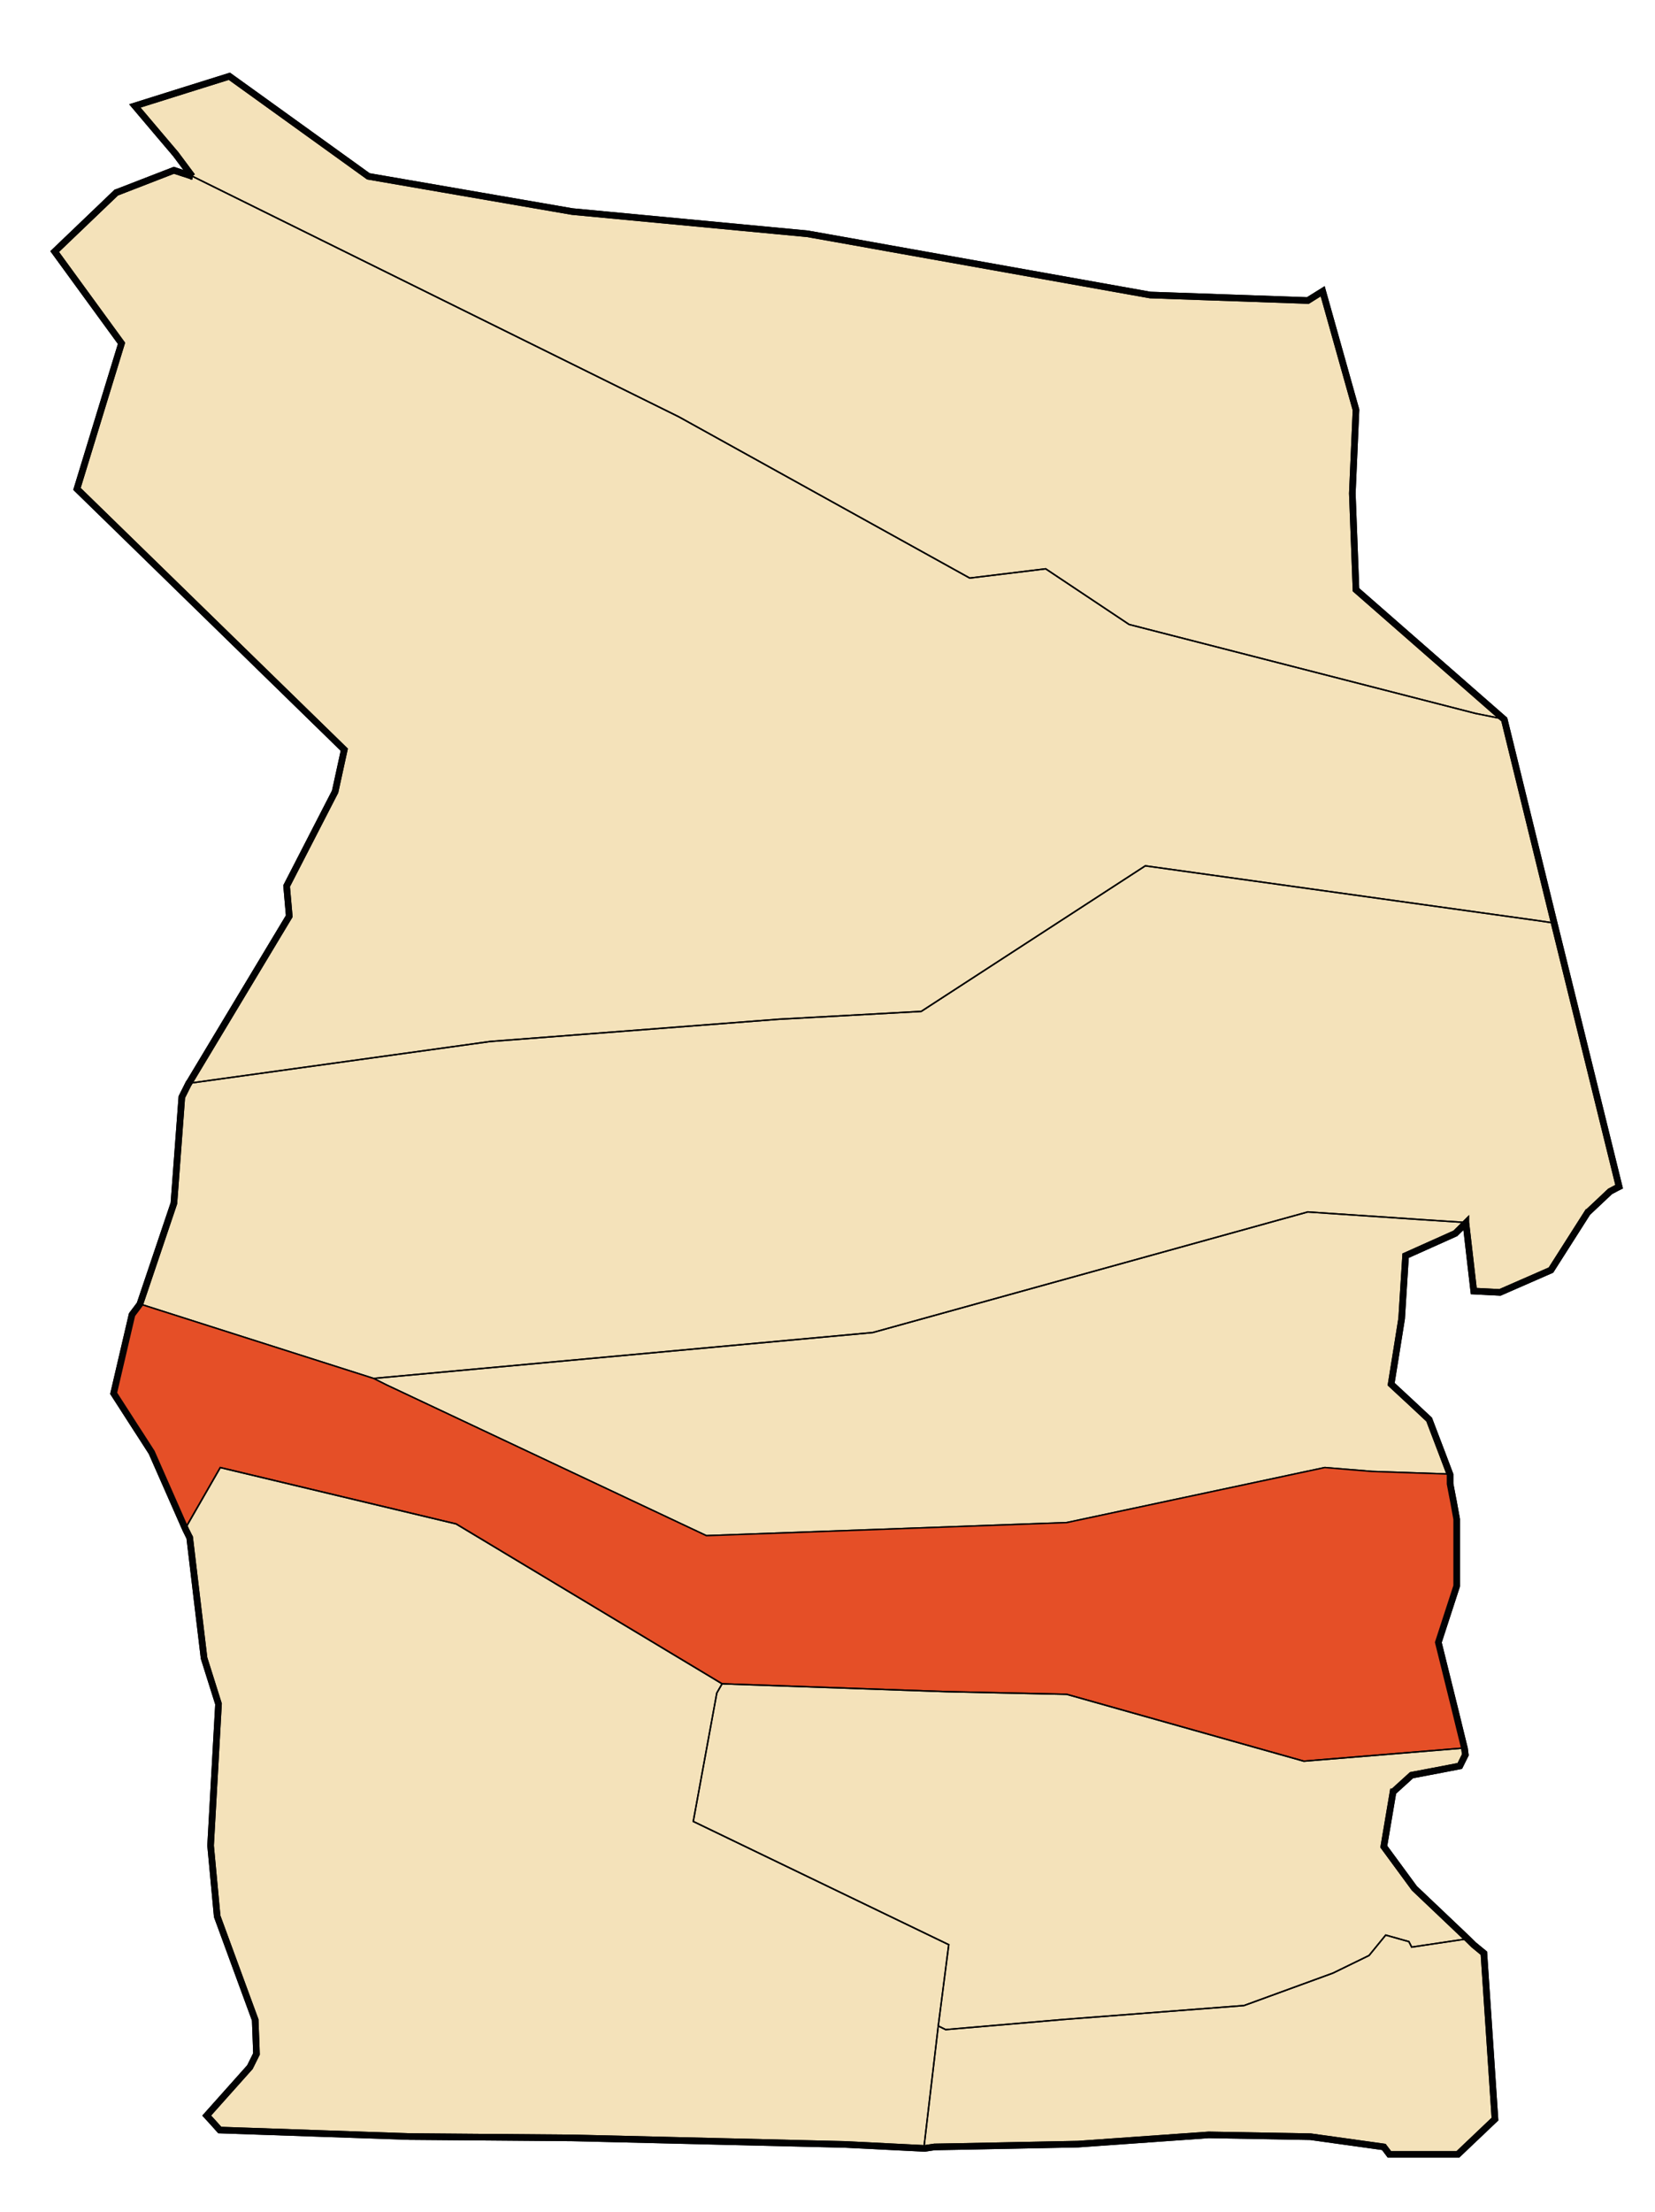 <?xml version="1.0" encoding="utf-8"?>
<!-- Generator: Adobe Illustrator 27.4.1, SVG Export Plug-In . SVG Version: 6.00 Build 0)  -->
<svg version="1.1" id="group" xmlns="http://www.w3.org/2000/svg" xmlns:xlink="http://www.w3.org/1999/xlink" x="0px" y="0px"
	 viewBox="0 0 2255.5 3013.4" style="enable-background:new 0 0 2255.5 3013.4;" xml:space="preserve">
<style type="text/css">
	.st0{fill:#F4E2BA;stroke:#020203;stroke-width:9;}
	.st1{fill:none;stroke:#020203;stroke-width:2;}
	.st2{fill:#E54F27;stroke:#020203;stroke-width:2;}
	.st3{fill:none;stroke:#020203;stroke-width:9;}
</style>
<g>
	<polygon id="wilaya" class="st0" points="2206.6,1616.6 2203.4,1618.2 2194.2,1623.1 2173.3,1642.8 2163.8,1651.7 2163.7,1651.7 
		2113.7,1730.2 2074.4,1747.4 2044.2,1760.6 2026.3,1759.7 2008.5,1758.8 2005.2,1730.3 1997.8,1666 1997.7,1666.1 1997.7,1666 
		1990.6,1673.1 1983.4,1680.2 1963.4,1689.2 1949.5,1695.4 1915.6,1710.6 1910.2,1796.3 1901.6,1850.2 1900.4,1857.6 1895.9,1885.6 
		1916.8,1905 1918.9,1906.9 1947.7,1933.8 1963.7,1975.8 1964.7,1978.4 1976.2,2008.8 1976.2,2021.3 1979.7,2039.8 1980.6,2044.2 
		1985.2,2069.5 1985.2,2160.6 1960.2,2237.4 1984.1,2333.8 1989.8,2357.2 1995.9,2382 1997,2390.6 1997,2390.6 1989.5,2405.7 
		1975.6,2408.4 1966.3,2410.2 1923.7,2418.3 1905.3,2435 1898.6,2441.1 1898.5,2441.1 1885.9,2515.6 1927.6,2572.4 1962.6,2605.6 
		2000.8,2641.9 2000.8,2641.9 2008.4,2649.4 2022.3,2660.8 2037.4,2886.8 1986.9,2934.8 1893.5,2934.8 1885.9,2924.7 1786.1,2910.8 
		1647.3,2908.3 1647.3,2908.3 1469.2,2920.9 1312.6,2924 1273.5,2924.7 1268.8,2925.4 1260.2,2926.7 1205.8,2924 1186.3,2923 
		1151.2,2921.3 789,2912.6 779.9,2912.4 779.8,2912.4 558.5,2910.6 299.5,2901.7 291.1,2892.3 281.7,2882 340.6,2816 349.5,2798.1 
		349.5,2798.1 349.2,2788.5 347.8,2751.7 328.7,2699.7 319.6,2674.9 296,2610.6 287,2514.2 287,2514.2 297.8,2321.3 278.1,2258.8 
		267.7,2172 266.3,2160.1 258.5,2094.5 256.9,2091.5 256.3,2090.2 253.1,2083.8 206.7,1978.5 191.4,1954.7 187.1,1948.1 
		154.9,1898.1 179.9,1791 182.4,1787.6 183.8,1785.8 190.6,1776.7 190.6,1776.7 237,1639.2 237,1639.2 247.8,1494.5 256.7,1476.7 
		256.8,1476.7 394.2,1248.1 390.6,1207 456.7,1078.5 469.2,1021.3 225.3,783.4 104.9,666 140.7,548.9 165.6,467.7 74.5,342.7 
		158.4,262.4 158.5,262.4 237,232 262.1,240.2 262,240.2 239.4,209.9 215.8,182.1 183.8,144.3 255.1,121.9 312.6,103.9 339.2,123 
		502,240.2 779.8,288.2 1100.5,318.5 1157.4,328.6 1214.2,338.8 1567.6,401.9 1567.7,401.9 1582.2,402.4 1782.4,409.4 1802.6,396.8 
		1848,558.4 1843,672.1 1848,803.4 2050.1,980.2 2118.2,1258 	"/>
</g>
<g id="communes">
	<polygon id="Still" class="st1" points="2048.9,979.5 2011,971.9 1538.8,850.7 1425.1,774.9 1321.6,787.5 925.1,567.8 260.9,239.5 
		260.9,239.5 238.2,209.2 214.7,181.4 182.7,143.6 253.9,121.2 311.5,103.2 338,122.3 500.8,239.5 778.6,287.5 1099.4,317.8 
		1156.2,327.9 1213.1,338.1 1566.5,401.2 1566.6,401.2 1581.1,401.7 1781.2,408.7 1801.4,396.1 1846.9,557.7 1841.8,671.4 
		1846.9,802.7 	"/>
	<polygon id="Oum_Touyour" class="st1" points="2117.1,1257.3 2098.4,1254.5 1560.9,1179.5 1255.5,1377.8 1060.9,1388.5 668,1418.8 
		255.6,1476 393.1,1247.4 389.5,1206.3 455.6,1077.8 468.1,1020.6 224.1,782.7 103.7,665.3 139.6,548.2 164.5,467 73.4,342 
		157.3,261.7 157.3,261.7 235.9,231.3 260.9,239.5 925.1,567.8 1321.6,787.5 1425.1,774.9 1538.8,850.7 2011,971.9 2048.9,979.5 	
		"/>
	<polygon id="El_M_x27_Ghair" class="st1" points="2205.5,1615.9 2202.3,1617.5 2193,1622.4 2172.1,1642.1 2162.7,1651 2162.6,1651 
		2112.6,1729.5 2073.2,1746.7 2043,1759.9 2025.2,1759 2007.3,1758.1 2004,1729.6 1996.7,1665.3 1996.6,1665.4 1996.6,1665.3 
		1941.2,1661.7 1782.3,1651 1189.4,1815.3 509.1,1877.8 189.5,1776 235.9,1638.5 235.9,1638.5 246.7,1493.8 255.6,1476 255.6,1476 
		668,1418.8 1060.9,1388.5 1255.5,1377.8 1560.9,1179.5 2098.4,1254.5 2117.1,1257.3 	"/>
	<polygon id="Sidi_Khellil" class="st1" points="1996.6,1665.3 1989.5,1672.4 1982.3,1679.5 1962.3,1688.5 1948.4,1694.7 
		1914.4,1709.9 1909.1,1795.6 1900.5,1849.5 1899.3,1856.9 1894.8,1884.9 1915.7,1904.3 1917.7,1906.2 1946.6,1933.1 1962.6,1975.1 
		1963.6,1977.7 1975.1,2008.1 1975.1,2008.1 1869.8,2004.5 1805.5,1999.2 1453.7,2074.2 962.7,2092 526.9,1886.7 509.1,1877.8 
		1189.4,1815.3 1782.3,1651 1941.2,1661.7 	"/>
	<polygon id="Tendla" class="st2" points="1994.8,2381.3 1776.9,2399.2 1453.7,2308.1 1289.4,2304.5 984.1,2293.8 621.6,2076 
		300.2,1999.2 252,2083.1 205.6,1977.8 190.2,1954 185.9,1947.4 153.7,1897.4 178.7,1790.3 181.2,1786.9 182.6,1785.1 189.5,1776 
		189.5,1776 509.1,1877.8 526.9,1886.7 962.7,2092 1453.7,2074.2 1805.5,1999.2 1869.8,2004.5 1975.1,2008.1 1975.1,2020.6 
		1978.6,2039.1 1979.4,2043.5 1984.1,2068.8 1984.1,2159.9 1959.1,2236.7 1982.9,2333.1 1988.7,2356.5 	"/>
	<polygon id="M_x27_Rara" class="st1" points="1293,2649.2 1278.7,2759.9 1259.1,2926 1204.6,2923.3 1185.2,2922.3 1150.1,2920.6 
		787.8,2911.9 778.7,2911.7 778.7,2911.7 557.3,2909.9 298.4,2901 289.9,2891.6 280.6,2881.3 339.5,2815.3 348.4,2797.4 
		348.4,2797.4 348,2787.8 346.7,2751 327.5,2699 318.4,2674.2 294.8,2609.9 285.9,2513.5 285.9,2513.5 296.7,2320.6 277,2258.1 
		266.6,2171.3 265.1,2159.4 257.3,2093.8 255.8,2090.8 255.2,2089.5 252,2083.1 300.2,1999.2 621.6,2076 984.1,2293.8 976.9,2306.3 
		944.8,2481.3 	"/>
	<polygon id="Djamaa" class="st1" points="1999.6,2641.2 1923.9,2652.5 1920.1,2645 1888.5,2636.1 1865.8,2663.9 1816.6,2687.9 
		1695.4,2732.1 1450.4,2751 1288.8,2764.9 1278.7,2759.9 1293,2649.2 944.8,2481.3 976.9,2306.3 984.1,2293.8 1289.4,2304.5 
		1453.7,2308.1 1776.9,2399.2 1994.8,2381.3 1995.9,2389.9 1995.9,2389.9 1988.3,2405 1974.4,2407.7 1965.2,2409.5 1922.6,2417.6 
		1904.1,2434.3 1897.4,2440.4 1897.4,2440.4 1884.8,2514.9 1926.4,2571.7 1961.4,2604.9 	"/>
	<polygon id="Sidi_Amrane" class="st1" points="2036.3,2886.1 1985.8,2934.1 1892.3,2934.1 1884.8,2924 1784.9,2910.1 
		1646.2,2907.6 1646.1,2907.6 1468.1,2920.2 1311.5,2923.3 1272.4,2924 1267.7,2924.7 1259.1,2926 1278.7,2759.9 1288.8,2764.9 
		1450.4,2751 1695.4,2732.1 1816.6,2687.9 1865.8,2663.9 1888.5,2636.1 1920.1,2645 1923.9,2652.5 1999.6,2641.2 1999.7,2641.2 
		2002.2,2643.7 2007.2,2648.7 2021.1,2660.1 	"/>
</g>
<g>
	<polygon id="wilaya_00000131332046552716976290000000626551660294399400_" class="st3" points="2206.6,1616.6 2203.4,1618.2 
		2194.2,1623.1 2173.3,1642.8 2163.8,1651.7 2163.7,1651.7 2113.7,1730.2 2074.4,1747.4 2044.2,1760.6 2026.3,1759.7 2008.5,1758.8 
		2005.2,1730.3 1997.8,1666 1997.7,1666.1 1997.7,1666 1990.6,1673.1 1983.4,1680.2 1963.4,1689.2 1949.5,1695.4 1915.6,1710.6 
		1910.2,1796.3 1901.6,1850.2 1900.4,1857.6 1895.9,1885.6 1916.8,1905 1918.9,1906.9 1947.7,1933.8 1963.7,1975.8 1964.7,1978.4 
		1976.2,2008.8 1976.2,2021.3 1979.7,2039.8 1980.6,2044.2 1985.2,2069.5 1985.2,2160.6 1960.2,2237.4 1984.1,2333.8 1989.8,2357.2 
		1995.9,2382 1997,2390.6 1997,2390.6 1989.5,2405.7 1975.6,2408.4 1966.3,2410.2 1923.7,2418.3 1905.3,2435 1898.6,2441.1 
		1898.5,2441.1 1885.9,2515.6 1927.6,2572.4 1962.6,2605.6 2000.8,2641.9 2000.8,2641.9 2008.4,2649.4 2022.3,2660.8 2037.4,2886.8 
		1986.9,2934.8 1893.5,2934.8 1885.9,2924.7 1786.1,2910.8 1647.3,2908.3 1647.3,2908.3 1469.2,2920.9 1312.6,2924 1273.5,2924.7 
		1268.8,2925.4 1260.2,2926.7 1205.8,2924 1186.3,2923 1151.2,2921.3 789,2912.6 779.9,2912.4 779.8,2912.4 558.5,2910.6 
		299.5,2901.7 291.1,2892.3 281.7,2882 340.6,2816 349.5,2798.1 349.5,2798.1 349.2,2788.5 347.8,2751.7 328.7,2699.7 319.6,2674.9 
		296,2610.6 287,2514.2 287,2514.2 297.8,2321.3 278.1,2258.8 267.7,2172 266.3,2160.1 258.5,2094.5 256.9,2091.5 256.3,2090.2 
		253.1,2083.8 206.7,1978.5 191.4,1954.7 187.1,1948.1 154.9,1898.1 179.9,1791 182.4,1787.6 183.8,1785.8 190.6,1776.7 
		190.6,1776.7 237,1639.2 237,1639.2 247.8,1494.5 256.7,1476.7 256.8,1476.7 394.2,1248.1 390.6,1207 456.7,1078.5 469.2,1021.3 
		225.3,783.4 104.9,666 140.7,548.9 165.6,467.7 74.5,342.7 158.4,262.4 158.5,262.4 237,232 262.1,240.2 262,240.2 239.4,209.9 
		215.8,182.1 183.8,144.3 255.1,121.9 312.6,103.9 339.2,123 502,240.2 779.8,288.2 1100.5,318.5 1157.4,328.6 1214.2,338.8 
		1567.6,401.9 1567.7,401.9 1582.2,402.4 1782.4,409.4 1802.6,396.8 1848,558.4 1843,672.1 1848,803.4 2050.1,980.2 2118.2,1258 	
		"/>
</g>
</svg>
